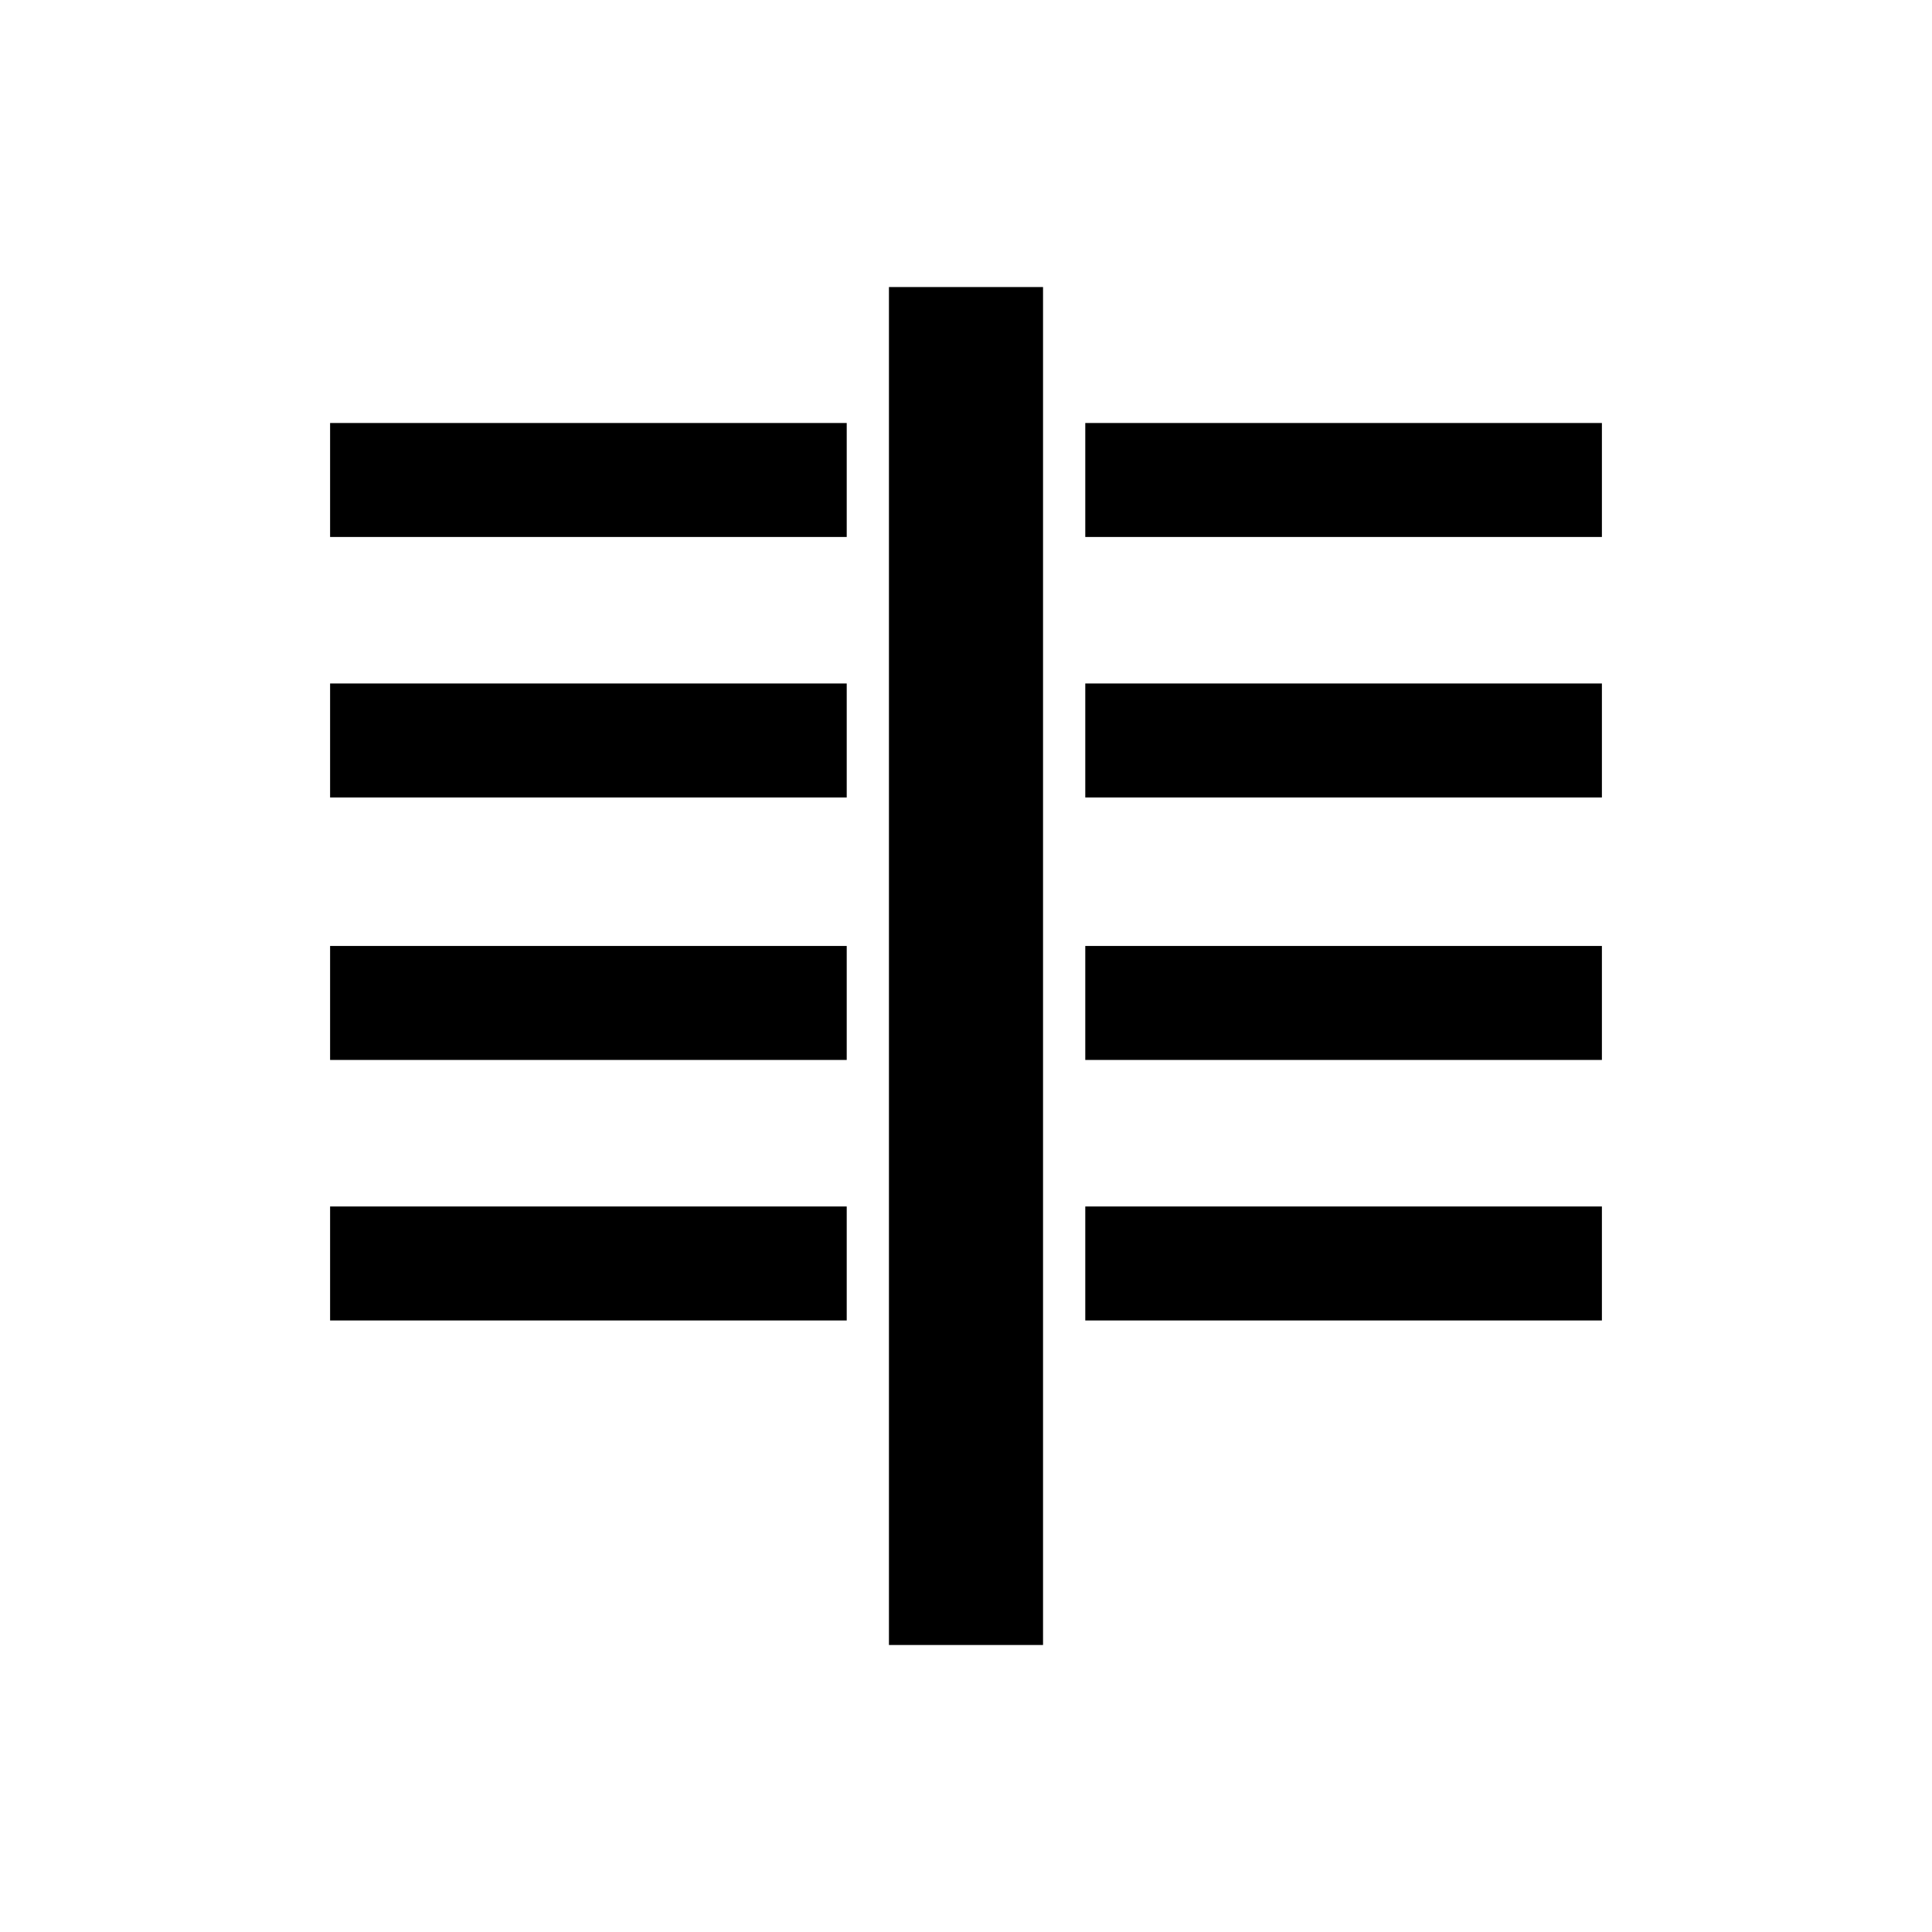 <?xml version="1.0" encoding="UTF-8"?>
<!-- Uploaded to: ICON Repo, www.iconrepo.com, Generator: ICON Repo Mixer Tools -->
<svg fill="#000000" width="800px" height="800px" version="1.1" viewBox="144 144 512 512" xmlns="http://www.w3.org/2000/svg">
 <g>
  <path d="m431.61 256.1h136.91v30.203h-136.91z"/>
  <path d="m231.48 463.73h136.91v30.207h-136.91z"/>
  <path d="m231.48 394.69h136.91v30.207h-136.91z"/>
  <path d="m231.48 325.13h136.91v30.207h-136.91z"/>
  <path d="m231.48 256.1h136.91v30.203h-136.91z"/>
  <path d="m379.58 220.07h40.836v359.87h-40.836z"/>
  <path d="m431.61 463.73h136.91v30.207h-136.91z"/>
  <path d="m431.61 394.69h136.91v30.207h-136.91z"/>
  <path d="m431.61 325.13h136.91v30.207h-136.91z"/>
 </g>
</svg>
